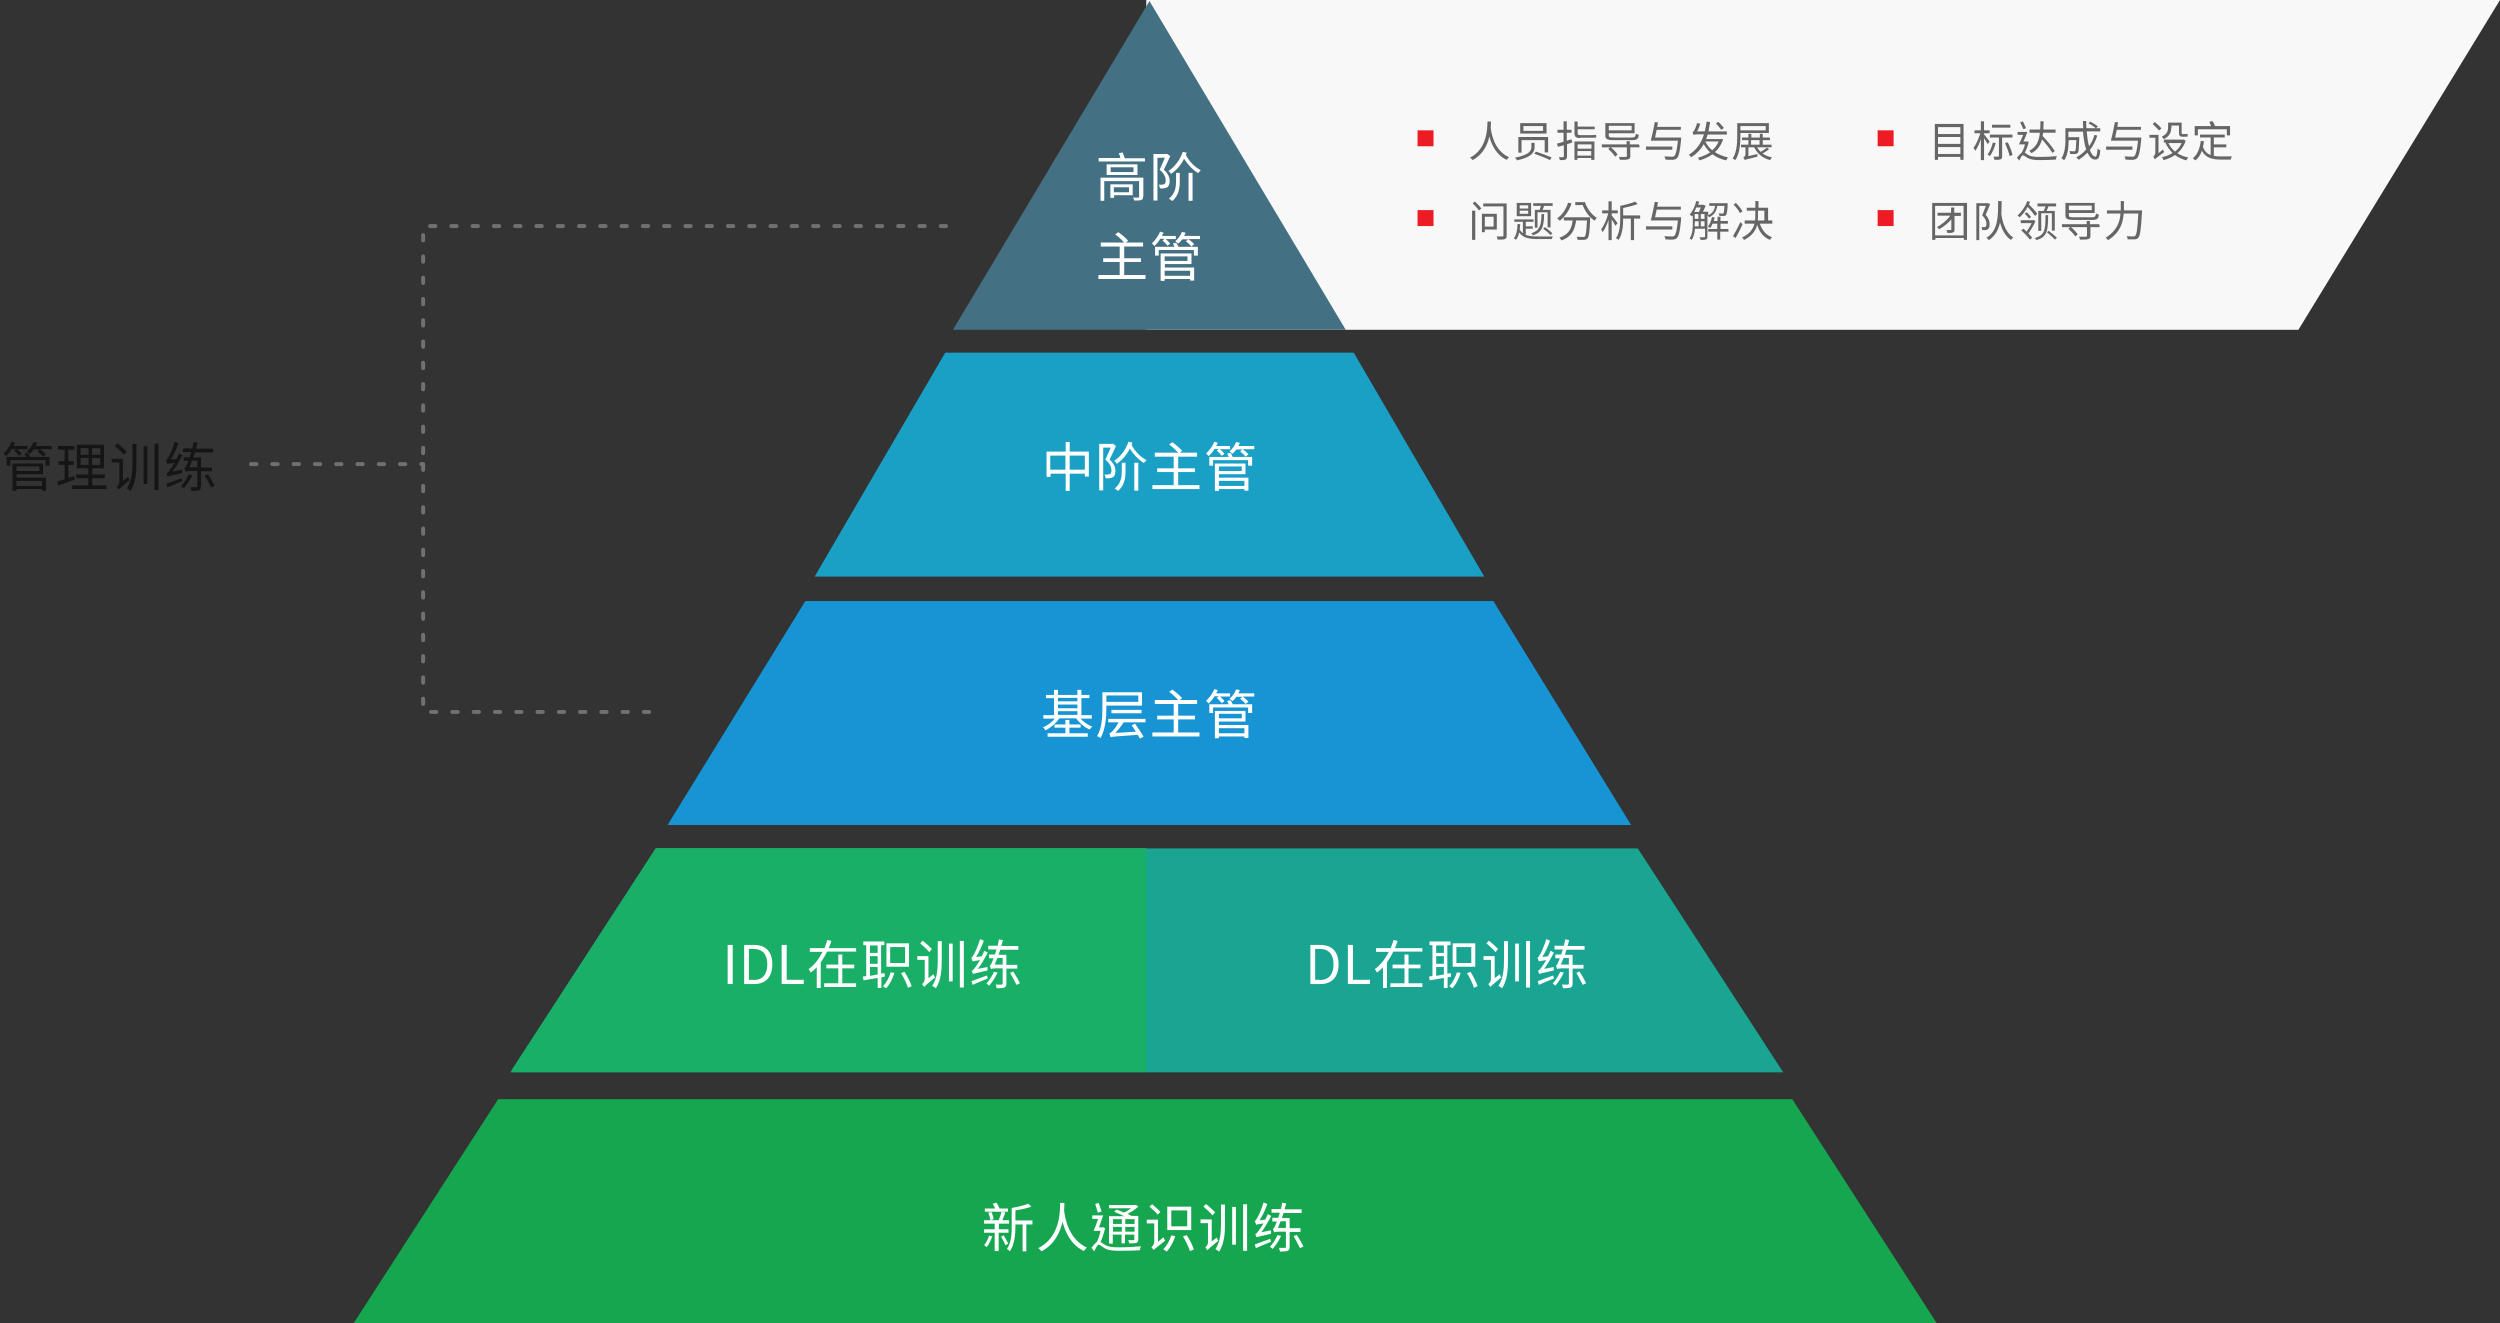 <?xml version="1.0" encoding="utf-8"?>
<!-- Generator: Adobe Illustrator 25.0.0, SVG Export Plug-In . SVG Version: 6.00 Build 0)  -->
<svg version="1.1" id="圖層_1" xmlns="http://www.w3.org/2000/svg" xmlns:xlink="http://www.w3.org/1999/xlink" x="0px" y="0px"
	 viewBox="0 0 940 497.5" style="enable-background:new 0 0 940 497.5;" xml:space="preserve">
<rect x="0" y="0" width="940" height="497.5" fill="#333333" stroke="none"/>
<style type="text/css">
	.st0{fill:#F8F8F8;}
	.st1{fill:#19A591;}
	.st2{fill:#17A650;}
	.st3{fill:#19AF66;}
	.st4{fill:#1794D3;}
	.st5{fill:#19A0C4;}
	.st6{fill:#437082;}
	.st7{enable-background:new    ;}
	.st8{fill:#FFFFFF;}
	.st9{fill:#666666;}
	.st10{fill:#ED1B23;}
	.st11{fill:#151515;}
	.st12{fill:none;stroke:#707070;stroke-width:1.5;stroke-linecap:round;stroke-dasharray:2,6;}
</style>
<g id="Group_27182" transform="translate(-330 -3287)">
	<g id="Group_27107" transform="translate(-139 -609)">
		<path id="Path_36955" class="st0" d="M900,3896h509l-75.8,124H900V3896z"/>
		<path id="Path_36954" class="st1" d="M715.6,4215l-54.7,84.2h478.6l-54.7-84.2H715.6z"/>
		<path id="Path_36949" class="st2" d="M602,4393.5h595.2l-54.3-84.2H656.3L602,4393.5z"/>
		<path id="Intersection_7" class="st3" d="M661.5,4299.2v-1l54.1-83.3H900v84.2H661.5z"/>
		<path id="Path_36951" class="st4" d="M720,4206.2h362.3l-51.8-84.2H771.8L720,4206.2z"/>
		<path id="Path_36952" class="st5" d="M824.4,4028.6l-49.1,84.2h251.8l-49.1-84.2L824.4,4028.6z"/>
		<path id="Path_36953" class="st6" d="M901.2,3896.4l-73.9,123.6H975L901.2,3896.4z"/>
		<g class="st7">
			<path class="st8" d="M842.1,4360.9c-0.5,1.4-1.3,3-2.1,4c-0.2-0.2-0.7-0.6-1-0.7c0.8-0.9,1.5-2.3,1.9-3.6L842.1,4360.9z
				 M844.5,4359.5v6.9h-1.5v-6.9h-4v-1.3h4v-2.1H839v-1.3h5.5c0.4-0.9,0.8-2.2,1.1-3.2l1.4,0.3c-0.4,1-0.7,2-1.1,2.9h2.5v1.3h-3.8
				v2.1h3.6v1.3H844.5z M848.1,4351.6h-8.8v-1.2h3.9c-0.3-0.6-0.6-1.3-0.9-1.8l1.4-0.4c0.4,0.7,0.9,1.5,1.1,2.2h3.2V4351.6z
				 M841.4,4354.8c-0.1-0.7-0.4-1.9-0.8-2.8l1.2-0.3c0.4,0.9,0.7,2,0.8,2.7L841.4,4354.8z M846.4,4360.5c0.6,1,1.3,2.3,1.7,3.1
				l-1.1,0.6c-0.3-0.9-1-2.2-1.6-3.2L846.4,4360.5z M857.1,4356.4h-2.2v10.1h-1.4v-10.1h-2.7v0.7c0,2.9-0.3,6.8-2.1,9.4
				c-0.2-0.3-0.8-0.7-1.1-0.9c1.7-2.4,1.8-5.8,1.8-8.5v-6.9c2.2-0.4,4.8-1,6.2-1.6l1.2,1.1c-1.6,0.6-3.9,1.1-6,1.4v3.8h6.4V4356.4z"
				/>
			<path class="st8" d="M869.2,4348.3c0,0.7,0,1.7-0.1,2.9c0.3,2.4,1.5,10.7,8.6,13.9c-0.4,0.3-0.9,0.8-1.1,1.3
				c-5-2.3-7.1-7.3-8.1-11c-0.9,4-3,8.5-7.9,11.1c-0.3-0.4-0.7-0.8-1.2-1.2c8.3-4.2,8.2-13.9,8.2-17H869.2z"/>
			<path class="st8" d="M884.5,4357.8c-0.4,1.8-1,3.7-1.7,5.2c0.4,0.2,0.9,0.6,1.6,1c1.4,0.9,3.2,1,5.6,1c2.6,0,5.8-0.2,8-0.4
				c-0.2,0.4-0.4,1.1-0.4,1.5c-1.5,0.1-5.3,0.2-7.7,0.2c-2.6,0-4.4-0.2-5.8-1.1c-0.8-0.5-1.6-1.2-2-1.2c-0.5,0-1.1,1.3-1.7,2.5
				l-1-1.3c0.7-1,1.4-1.8,2-2.2c0.6-1.1,1.1-2.7,1.4-4.2h-2.6c0.5-1.2,1.2-2.9,1.7-4.5h-2.2v-1.3h4.1c-0.5,1.4-1.1,3.1-1.6,4.5h1.4
				l0.2-0.1L884.5,4357.8z M881.8,4352c-0.2-0.9-0.7-2.2-1-3.3l1.3-0.4c0.4,1,0.8,2.4,1.1,3.2L881.8,4352z M887.5,4363.6H886v-10.3
				h5.7c-1.2-0.6-2.6-1.2-3.8-1.7l0.9-0.8c0.9,0.3,1.8,0.7,2.8,1.1c1-0.4,1.9-1,2.7-1.6h-8.3v-1.2h9.8l0.3-0.1l0.9,0.7
				c-1.1,1-2.6,2-4,2.7c0.6,0.3,1.1,0.6,1.5,0.8h2.5v8.8c0,0.7-0.2,1.1-0.7,1.3c-0.5,0.2-1.4,0.2-2.7,0.2c-0.1-0.4-0.2-0.9-0.4-1.2
				c0.9,0,1.8,0,2,0c0.3,0,0.3-0.1,0.3-0.3v-1.8h-3.5v3.3h-1.3v-3.3h-3.3V4363.6z M887.5,4354.4v1.8h3.3v-1.8H887.5z M890.8,4359.1
				v-1.8h-3.3v1.8H890.8z M895.6,4354.4h-3.5v1.8h3.5V4354.4z M895.6,4359.1v-1.8h-3.5v1.8H895.6z"/>
			<path class="st8" d="M906.5,4361.2c0.1,0.4,0.4,1,0.6,1.3c-3.4,2.7-4,3.1-4.3,3.5c-0.2-0.3-0.7-0.8-0.9-1
				c0.4-0.3,1.1-1.1,1.1-2.1v-6.9h-2.8v-1.4h4.2v8.3L906.5,4361.2z M904.3,4352.7c-0.6-0.8-2-2.1-3.1-3l1-0.9
				c1.1,0.9,2.5,2.1,3.1,2.9L904.3,4352.7z M910.9,4360.8c-0.7,2.2-1.9,4.4-3.2,5.8c-0.3-0.2-0.9-0.7-1.3-0.9c1.3-1.3,2.4-3.2,3-5.2
				L910.9,4360.8z M916.9,4358.5h-9v-8.8h9V4358.5z M915.4,4351.1h-6v6h6V4351.1z M915.2,4360.4c1.1,1.7,2.3,4,2.7,5.4l-1.5,0.6
				c-0.4-1.4-1.5-3.7-2.6-5.5L915.2,4360.4z"/>
			<path class="st8" d="M926.5,4361.3c0.1,0.4,0.4,1,0.6,1.2c-3.3,2.7-3.8,3.2-4.1,3.6c-0.2-0.3-0.6-0.8-0.8-1.1
				c0.4-0.3,1-0.9,1-1.9v-7.2h-2.8v-1.4h4.2v8.3L926.5,4361.3z M924.9,4353c-0.7-0.9-2.2-2.3-3.4-3.3l0.9-1c1.2,0.9,2.7,2.3,3.5,3.1
				L924.9,4353z M928.1,4348.9h1.5v6.9c0,3.8-0.2,7.6-2.2,10.8c-0.3-0.3-1-0.7-1.4-0.9c1.9-2.9,2.1-6.4,2.1-9.9V4348.9z
				 M932.3,4349.8h1.4v14.2h-1.4V4349.8z M937.9,4348.8v17.5h-1.5v-17.5H937.9z"/>
			<path class="st8" d="M941.4,4361.2c-0.1-0.3-0.3-0.9-0.4-1.2c0.4-0.1,0.8-0.6,1.3-1.3c0.3-0.4,1-1.4,1.8-2.7
				c-2.1,0.3-2.5,0.4-2.8,0.5c-0.1-0.3-0.3-1-0.5-1.4c0.3-0.1,0.6-0.6,1-1.3c0.4-0.6,1.6-3.3,2.3-5.7l1.4,0.6
				c-0.7,2.1-1.8,4.4-2.9,6.1l2.1-0.2c0.4-0.7,0.7-1.4,1-2.1l1.3,0.7c-1.1,2.1-2.4,4.3-3.7,6.1l3.6-0.7c0,0.4,0,1,0,1.3
				C942.4,4360.9,941.8,4361.1,941.4,4361.2L941.4,4361.2z M946.9,4362.9c-2,0.8-4.1,1.7-5.7,2.4l-0.4-1.4c1.4-0.5,3.6-1.3,5.8-2.1
				L946.9,4362.9z M950.7,4360.7c-0.8,1.7-2,3.6-3.2,4.9c-0.3-0.3-0.7-0.6-1-0.8c1.1-1.2,2.3-3,2.8-4.4L950.7,4360.7z M953.9,4359.1
				v5.7c0,0.8-0.2,1.2-0.7,1.5c-0.6,0.2-1.5,0.3-2.9,0.3c-0.1-0.4-0.3-1-0.4-1.4c1,0,2,0,2.2,0c0.3,0,0.4-0.1,0.4-0.4v-5.7h-2.6
				c-0.9,0-1.6,0.1-1.8,0.3c-0.1-0.3-0.3-1-0.5-1.3c0.4-0.1,0.7-0.8,1.1-1.8c0.1-0.2,0.2-0.5,0.4-1h-1.7v-1.4h2.2
				c0.2-0.6,0.4-1.2,0.6-1.9h-3.1v-1.4h3.5c0.2-0.8,0.4-1.6,0.5-2.4l1.5,0.3c-0.2,0.7-0.4,1.4-0.6,2.2h6.4v1.4h-6.8
				c-0.2,0.6-0.4,1.3-0.6,1.9h2.9v3.8h4.1v1.4H953.9z M952.5,4357.7v-2.5h-2c-0.3,0.9-0.7,1.7-1,2.5H952.5z M956.6,4360.3
				c0.9,1.4,2,3.3,2.5,4.4l-1.3,0.6c-0.5-1.1-1.6-3.1-2.4-4.5L956.6,4360.3z"/>
		</g>
		<g class="st7">
			<path class="st8" d="M742.6,4251.3h1.9v14.7h-1.9V4251.3z"/>
			<path class="st8" d="M748.8,4251.3h3.7c4.5,0,6.9,2.6,6.9,7.3c0,4.6-2.4,7.4-6.8,7.4h-3.8V4251.3z M752.3,4264.5
				c3.5,0,5.2-2.2,5.2-5.9c0-3.7-1.7-5.8-5.2-5.8h-1.7v11.6H752.3z"/>
			<path class="st8" d="M762.9,4251.3h1.9v13.1h6.4v1.6h-8.3V4251.3z"/>
		</g>
		<g class="st7">
			<path class="st8" d="M790.9,4252.4v1.4H780c-0.7,1.4-1.5,2.8-2.4,4.1v9.6h-1.5v-7.8c-0.7,0.8-1.5,1.4-2.3,2
				c-0.1-0.4-0.5-1-0.8-1.3c2.3-1.6,4-4,5.3-6.5h-4.8v-1.4h5.5c0.4-1,0.8-2.1,1.1-3.1l1.5,0.4c-0.3,0.9-0.6,1.8-1,2.7H790.9z
				 M785.6,4265.7h5.3v1.4h-12v-1.4h5.3v-5.6h-4.5v-1.4h4.5v-3.8h1.5v3.8h4.5v1.4h-4.5V4265.7z"/>
			<path class="st8" d="M800.4,4263.5v4H799v-3.8l-5.3,0.9l-0.3-1.4l1.3-0.2v-11.6h-1.1v-1.4h7.9v1.4h-1.2v10.7l1.3-0.2l0.1,1.3
				L800.4,4263.5z M796.1,4251.5v2.8h2.9v-2.8H796.1z M796.1,4258.4h2.9v-2.9h-2.9V4258.4z M796.1,4262.9c0.9-0.1,1.9-0.3,2.9-0.5
				v-2.8h-2.9V4262.9z M805.3,4261.8c-0.7,2.3-1.8,4.4-3.1,5.8c-0.3-0.2-0.9-0.6-1.2-0.8c1.3-1.3,2.3-3.2,2.9-5.2L805.3,4261.8z
				 M810.8,4259.5h-8.5v-8.8h8.5V4259.5z M809.3,4252.1h-5.6v6h5.6V4252.1z M809.1,4261.4c1.1,1.7,2.2,4,2.7,5.4l-1.4,0.6
				c-0.4-1.4-1.5-3.7-2.6-5.5L809.1,4261.4z"/>
			<path class="st8" d="M820,4262.3c0.1,0.4,0.4,1,0.6,1.2c-3.3,2.7-3.8,3.2-4.1,3.6c-0.2-0.3-0.6-0.8-0.8-1.1c0.4-0.3,1-0.9,1-1.9
				v-7.2h-2.8v-1.4h4.2v8.3L820,4262.3z M818.4,4254c-0.7-0.9-2.2-2.3-3.4-3.3l0.9-1c1.2,0.9,2.7,2.3,3.5,3.1L818.4,4254z
				 M821.6,4249.9h1.5v6.9c0,3.8-0.2,7.6-2.2,10.8c-0.3-0.3-1-0.7-1.4-0.9c1.9-2.9,2.1-6.4,2.1-9.9V4249.9z M825.8,4250.8h1.4v14.2
				h-1.4V4250.8z M831.4,4249.8v17.5h-1.5v-17.5H831.4z"/>
			<path class="st8" d="M834.8,4262.2c-0.1-0.3-0.3-0.9-0.4-1.2c0.4-0.1,0.8-0.6,1.3-1.3c0.3-0.4,1-1.4,1.8-2.7
				c-2.1,0.3-2.5,0.4-2.8,0.5c-0.1-0.3-0.3-1-0.5-1.4c0.3-0.1,0.6-0.6,1-1.3c0.4-0.6,1.6-3.3,2.3-5.7l1.4,0.6
				c-0.7,2.1-1.8,4.4-2.9,6.1l2.1-0.2c0.4-0.7,0.7-1.4,1-2.1l1.3,0.7c-1.1,2.1-2.4,4.3-3.7,6.1l3.6-0.7c0,0.4,0,1,0,1.3
				C835.8,4261.9,835.2,4262.1,834.8,4262.2L834.8,4262.2z M840.4,4263.9c-2,0.8-4.1,1.7-5.7,2.4l-0.4-1.4c1.4-0.5,3.6-1.3,5.8-2.1
				L840.4,4263.9z M844.1,4261.7c-0.8,1.7-2,3.6-3.2,4.9c-0.3-0.3-0.7-0.6-1-0.8c1.1-1.2,2.3-3,2.8-4.4L844.1,4261.7z M847.4,4260.1
				v5.7c0,0.8-0.2,1.2-0.7,1.5c-0.6,0.2-1.5,0.3-2.9,0.3c-0.1-0.4-0.3-1-0.4-1.4c1,0,2,0,2.2,0c0.3,0,0.4-0.1,0.4-0.4v-5.7h-2.6
				c-0.9,0-1.6,0.1-1.8,0.3c-0.1-0.3-0.3-1-0.5-1.3c0.4-0.1,0.7-0.8,1.1-1.8c0.1-0.2,0.2-0.5,0.4-1h-1.7v-1.4h2.2
				c0.2-0.6,0.4-1.2,0.6-1.9h-3.1v-1.4h3.5c0.2-0.8,0.4-1.6,0.5-2.4l1.5,0.3c-0.2,0.7-0.4,1.4-0.6,2.2h6.4v1.4h-6.8
				c-0.2,0.6-0.4,1.3-0.6,1.9h2.9v3.8h4.1v1.4H847.4z M846,4258.7v-2.5h-2c-0.3,0.9-0.7,1.7-1,2.5H846z M850,4261.3
				c0.9,1.4,2,3.3,2.5,4.4l-1.3,0.6c-0.5-1.1-1.6-3.1-2.4-4.5L850,4261.3z"/>
		</g>
		<g class="st7">
			<path class="st8" d="M961.7,4251.3h3.7c4.5,0,6.9,2.6,6.9,7.3c0,4.6-2.4,7.4-6.8,7.4h-3.8V4251.3z M965.2,4264.5
				c3.5,0,5.2-2.2,5.2-5.9c0-3.7-1.7-5.8-5.2-5.8h-1.7v11.6H965.2z"/>
			<path class="st8" d="M975.8,4251.3h1.9v13.1h6.4v1.6h-8.3V4251.3z"/>
		</g>
		<g class="st7">
			<path class="st8" d="M1003.8,4252.4v1.4h-10.9c-0.7,1.4-1.5,2.8-2.4,4.1v9.6H989v-7.8c-0.7,0.8-1.5,1.4-2.3,2
				c-0.1-0.4-0.5-1-0.8-1.3c2.3-1.6,4-4,5.3-6.5h-4.8v-1.4h5.5c0.4-1,0.8-2.1,1.1-3.1l1.5,0.4c-0.3,0.9-0.6,1.8-1,2.7H1003.8z
				 M998.5,4265.7h5.3v1.4h-12v-1.4h5.3v-5.6h-4.5v-1.4h4.5v-3.8h1.5v3.8h4.5v1.4h-4.5V4265.7z"/>
			<path class="st8" d="M1013.3,4263.5v4h-1.4v-3.8l-5.3,0.9l-0.3-1.4l1.3-0.2v-11.6h-1.1v-1.4h7.9v1.4h-1.2v10.7l1.3-0.2l0.1,1.3
				L1013.3,4263.5z M1009,4251.5v2.8h2.9v-2.8H1009z M1009,4258.4h2.9v-2.9h-2.9V4258.4z M1009,4262.9c0.9-0.1,1.9-0.3,2.9-0.5v-2.8
				h-2.9V4262.9z M1018.2,4261.8c-0.7,2.3-1.8,4.4-3.1,5.8c-0.3-0.2-0.9-0.6-1.2-0.8c1.3-1.3,2.3-3.2,2.9-5.2L1018.2,4261.8z
				 M1023.7,4259.5h-8.5v-8.8h8.5V4259.5z M1022.2,4252.1h-5.6v6h5.6V4252.1z M1021.9,4261.4c1.1,1.7,2.2,4,2.7,5.4l-1.4,0.6
				c-0.4-1.4-1.5-3.7-2.6-5.5L1021.9,4261.4z"/>
			<path class="st8" d="M1032.9,4262.3c0.1,0.4,0.4,1,0.6,1.2c-3.3,2.7-3.8,3.2-4.1,3.6c-0.2-0.3-0.6-0.8-0.8-1.1
				c0.4-0.3,1-0.9,1-1.9v-7.2h-2.8v-1.4h4.2v8.3L1032.9,4262.3z M1031.3,4254c-0.7-0.9-2.2-2.3-3.4-3.3l0.9-1
				c1.2,0.9,2.7,2.3,3.5,3.1L1031.3,4254z M1034.5,4249.9h1.5v6.9c0,3.8-0.2,7.6-2.2,10.8c-0.3-0.3-1-0.7-1.4-0.9
				c1.9-2.9,2.1-6.4,2.1-9.9V4249.9z M1038.7,4250.8h1.4v14.2h-1.4V4250.8z M1044.3,4249.8v17.5h-1.5v-17.5H1044.3z"/>
			<path class="st8" d="M1047.7,4262.2c-0.1-0.3-0.3-0.9-0.4-1.2c0.4-0.1,0.8-0.6,1.3-1.3c0.3-0.4,1-1.4,1.8-2.7
				c-2.1,0.3-2.5,0.4-2.8,0.5c-0.1-0.3-0.3-1-0.5-1.4c0.3-0.1,0.6-0.6,1-1.3c0.4-0.6,1.6-3.3,2.3-5.7l1.4,0.6
				c-0.7,2.1-1.8,4.4-2.9,6.1l2.1-0.2c0.4-0.7,0.7-1.4,1-2.1l1.3,0.7c-1.1,2.1-2.4,4.3-3.7,6.1l3.6-0.7c0,0.4,0,1,0,1.3
				C1048.7,4261.9,1048.1,4262.1,1047.7,4262.2L1047.7,4262.2z M1053.3,4263.9c-2,0.8-4.1,1.7-5.7,2.4l-0.4-1.4
				c1.4-0.5,3.6-1.3,5.8-2.1L1053.3,4263.9z M1057,4261.7c-0.8,1.7-2,3.6-3.2,4.9c-0.3-0.3-0.7-0.6-1-0.8c1.1-1.2,2.3-3,2.8-4.4
				L1057,4261.7z M1060.3,4260.1v5.7c0,0.8-0.2,1.2-0.7,1.5c-0.6,0.2-1.5,0.3-2.9,0.3c-0.1-0.4-0.3-1-0.4-1.4c1,0,2,0,2.2,0
				c0.3,0,0.4-0.1,0.4-0.4v-5.7h-2.6c-0.9,0-1.6,0.1-1.8,0.3c-0.1-0.3-0.3-1-0.5-1.3c0.4-0.1,0.7-0.8,1.1-1.8c0.1-0.2,0.2-0.5,0.4-1
				h-1.7v-1.4h2.2c0.2-0.6,0.4-1.2,0.6-1.9h-3.1v-1.4h3.5c0.2-0.8,0.4-1.6,0.5-2.4l1.5,0.3c-0.2,0.7-0.4,1.4-0.6,2.2h6.4v1.4h-6.8
				c-0.2,0.6-0.4,1.3-0.6,1.9h2.9v3.8h4.1v1.4H1060.3z M1058.9,4258.7v-2.5h-2c-0.3,0.9-0.7,1.7-1,2.5H1058.9z M1062.9,4261.3
				c0.9,1.4,2,3.3,2.5,4.4l-1.3,0.6c-0.5-1.1-1.6-3.1-2.4-4.5L1062.9,4261.3z"/>
		</g>
		<g class="st7">
			<path class="st8" d="M875.2,4166.1c1.1,1.3,2.8,2.5,4.5,3.1c-0.3,0.3-0.8,0.8-1,1.1c-1.9-0.8-3.9-2.5-5.1-4.2h-6.3
				c-1.3,1.9-3.3,3.6-5.2,4.5c-0.2-0.4-0.6-0.9-1-1.1c1.7-0.7,3.4-1.9,4.5-3.3h-4.3v-1.3h4v-6.4h-3v-1.2h3v-1.9h1.5v1.9h7.3v-1.9
				h1.5v1.9h3v1.2h-3v6.4h3.9v1.3H875.2z M871.1,4171.7h6.9v1.3h-15.1v-1.3h6.7v-2.1h-4.1v-1.2h4.1v-1.7h1.5v1.7h4.2v1.2h-4.2
				V4171.7z M866.8,4158.4v1.3h7.3v-1.3H866.8z M866.8,4162.3h7.3v-1.4h-7.3V4162.3z M866.8,4164.8h7.3v-1.4h-7.3V4164.8z"/>
			<path class="st8" d="M885,4161.2v0.8c0,3.4-0.3,8.2-2.2,11.5c-0.3-0.2-0.9-0.6-1.3-0.7c1.9-3.1,2-7.6,2-10.7v-5.8h14.9v5H885z
				 M885,4157.5v2.4h12v-2.4H885z M891.5,4167.6c-0.9,1.4-2,2.8-3.1,4l7.7-0.5c-0.5-0.8-1.1-1.7-1.6-2.4l1.3-0.6
				c1.1,1.6,2.5,3.7,3.2,4.9l-1.4,0.7c-0.2-0.4-0.5-0.9-0.8-1.4c-8.7,0.6-9.6,0.7-10.2,0.9c-0.1-0.3-0.3-1-0.5-1.4
				c0.3-0.1,0.7-0.4,1.2-0.9c0.4-0.4,1.5-1.8,2.3-3.3h-3.9v-1.3h14v1.3H891.5z M886.9,4164.2v-1.3h11.3v1.3H886.9z"/>
			<path class="st8" d="M920,4171.4v1.5h-17.7v-1.5h8v-4.9h-6.2v-1.4h6.2v-4.4h-7.1v-1.5h8.8c-0.8-0.9-2.2-2.2-3.4-3.1l1.2-0.8
				c1.3,0.9,2.9,2.3,3.7,3.2l-0.9,0.7h6.5v1.5h-7.1v4.4h6.3v1.4h-6.3v4.9H920z"/>
			<path class="st8" d="M925.6,4157.9c-0.6,1-1.4,1.9-2.1,2.6c-0.2-0.2-0.7-0.7-1-1c1.2-1.1,2.4-2.7,3.1-4.4l1.3,0.4
				c-0.2,0.4-0.4,0.8-0.6,1.2h5.2v1.2h-3.8c0.6,0.5,1.4,1.3,1.7,1.7l-1,0.8c-0.4-0.5-1.2-1.4-1.9-2l0.8-0.6H925.6z M931.7,4159.3
				c0.3,0.5,0.6,1,0.8,1.5h7.3v3.3h-1.5v-2.1h-13.2v2.1h-1.4v-3.3h7.3c-0.2-0.4-0.4-0.9-0.6-1.3L931.7,4159.3z M927.3,4168.6h11.1
				v4.9h-1.5v-0.6h-9.6v0.7h-1.5v-10.3h11.5v4h-10V4168.6z M927.3,4164.4v1.7h8.6v-1.7H927.3z M927.3,4169.8v1.9h9.6v-1.9H927.3z
				 M940.6,4156.7v1.2h-4.3c0.7,0.6,1.6,1.3,2.1,1.9l-1,0.9c-0.5-0.6-1.4-1.4-2.1-2l0.9-0.7h-2.3c-0.5,0.6-0.9,1.2-1.5,1.6
				c-0.2-0.2-0.8-0.7-1.1-0.9c1.1-0.9,2-2.2,2.5-3.5l1.4,0.3c-0.2,0.4-0.3,0.8-0.6,1.2H940.6z"/>
		</g>
		<g class="st7">
			<path class="st8" d="M878.4,4065.8v9.4h-1.5v-1.1h-5.7v6.5h-1.5v-6.5h-5.7v1.2h-1.5v-9.5h7.2v-3.6h1.5v3.6H878.4z M869.6,4072.6
				v-5.3h-5.7v5.3H869.6z M876.9,4072.6v-5.3h-5.7v5.3H876.9z"/>
			<path class="st8" d="M888.6,4063.7c-0.7,1.6-1.6,3.5-2.4,5.1c1.8,1.6,2.2,3.1,2.2,4.3c0,1.1-0.3,1.9-0.9,2.3
				c-0.3,0.2-0.7,0.3-1.2,0.4c-0.5,0.1-1.1,0.1-1.6,0c0-0.4-0.2-1-0.4-1.4c0.5,0.1,1,0.1,1.4,0c0.3,0,0.6-0.1,0.7-0.2
				c0.4-0.2,0.5-0.7,0.5-1.4c0-1.1-0.5-2.5-2.3-4c0.7-1.4,1.4-3.1,2-4.5h-2.8v16.1h-1.5v-17.5h4.9l0.2-0.1L888.6,4063.7z
				 M894.8,4062.4c-0.1,0.3-0.2,0.6-0.3,0.9c1.2,2.4,3.4,4.6,5.6,5.7c-0.3,0.3-0.8,0.8-1,1.1c-1.9-1.1-3.9-3.2-5.3-5.4
				c-1,2.1-2.6,4.1-4.9,5.7c-0.2-0.4-0.6-0.9-1-1.1c2.9-1.9,4.6-4.8,5.4-7.2L894.8,4062.4z M890.8,4070h1.4v3c0,2.6-0.3,5.4-2.8,7.6
				c-0.3-0.3-0.9-0.7-1.3-0.9c2.5-2,2.7-4.5,2.7-6.8V4070z M895.5,4070h1.5v10.5h-1.5V4070z"/>
			<path class="st8" d="M920,4078.4v1.5h-17.7v-1.5h8v-4.9h-6.2v-1.4h6.2v-4.4h-7.1v-1.5h8.8c-0.8-0.9-2.2-2.2-3.4-3.1l1.2-0.8
				c1.3,0.9,2.9,2.3,3.7,3.2l-0.9,0.7h6.5v1.5h-7.1v4.4h6.3v1.4h-6.3v4.9H920z"/>
			<path class="st8" d="M925.6,4064.9c-0.6,1-1.4,1.9-2.1,2.6c-0.2-0.2-0.7-0.7-1-1c1.2-1.1,2.4-2.7,3.1-4.4l1.3,0.4
				c-0.2,0.4-0.4,0.8-0.6,1.2h5.2v1.2h-3.8c0.6,0.5,1.4,1.3,1.7,1.7l-1,0.8c-0.4-0.5-1.2-1.4-1.9-2l0.8-0.6H925.6z M931.7,4066.3
				c0.3,0.5,0.6,1,0.8,1.5h7.3v3.3h-1.5v-2.1h-13.2v2.1h-1.4v-3.3h7.3c-0.2-0.4-0.4-0.9-0.6-1.3L931.7,4066.3z M927.3,4075.6h11.1
				v4.9h-1.5v-0.6h-9.6v0.7h-1.5v-10.3h11.5v4h-10V4075.6z M927.3,4071.4v1.7h8.6v-1.7H927.3z M927.3,4076.8v1.9h9.6v-1.9H927.3z
				 M940.6,4063.7v1.2h-4.3c0.7,0.6,1.6,1.3,2.1,1.9l-1,0.9c-0.5-0.6-1.4-1.4-2.1-2l0.9-0.7h-2.3c-0.5,0.6-0.9,1.2-1.5,1.6
				c-0.2-0.2-0.8-0.7-1.1-0.9c1.1-0.9,2-2.2,2.5-3.5l1.4,0.3c-0.2,0.4-0.3,0.8-0.6,1.2H940.6z"/>
		</g>
		<g class="st7">
			<path class="st8" d="M899.5,3955.4v1.3h-17.4v-1.3h8.2c-0.2-0.6-0.4-1.3-0.6-1.8l1.4-0.3c0.3,0.7,0.6,1.5,0.8,2.2H899.5z
				 M898.8,3970c0,0.7-0.2,1-0.7,1.2c-0.5,0.2-1.4,0.2-2.6,0.2c-0.1-0.3-0.3-0.8-0.5-1.1c0.9,0,1.8,0,2,0c0.3,0,0.3-0.1,0.3-0.3
				v-5.9h-13.1v7.4h-1.4v-8.7h16.1V3970z M896.7,3957.8v4h-11.6v-4H896.7z M894.9,3969.4h-7v1h-1.4v-5.1h8.4V3969.4z M895.2,3958.9
				h-8.6v1.8h8.6V3958.9z M887.8,3966.4v1.9h5.7v-1.9H887.8z"/>
			<path class="st8" d="M909,3954.7c-0.7,1.6-1.6,3.5-2.4,5.1c1.8,1.6,2.2,3.1,2.2,4.3c0,1.1-0.3,1.9-0.9,2.3
				c-0.3,0.2-0.7,0.3-1.2,0.4c-0.5,0.1-1.1,0.1-1.6,0c0-0.4-0.2-1-0.4-1.4c0.5,0.1,1,0.1,1.4,0c0.3,0,0.6-0.1,0.7-0.2
				c0.4-0.2,0.5-0.7,0.5-1.4c0-1.1-0.5-2.5-2.3-4c0.7-1.4,1.4-3.1,2-4.5h-2.8v16.1h-1.5v-17.5h4.9l0.2-0.1L909,3954.7z
				 M915.2,3953.4c-0.1,0.3-0.2,0.6-0.3,0.9c1.2,2.4,3.4,4.6,5.6,5.7c-0.3,0.3-0.8,0.8-1,1.1c-1.9-1.1-3.9-3.2-5.3-5.4
				c-1,2.1-2.6,4.1-4.9,5.7c-0.2-0.4-0.6-0.9-1-1.1c2.9-1.9,4.6-4.8,5.4-7.2L915.2,3953.4z M911.2,3961h1.4v3c0,2.6-0.3,5.4-2.8,7.6
				c-0.3-0.3-0.9-0.7-1.3-0.9c2.5-2,2.7-4.5,2.7-6.8V3961z M915.9,3961h1.5v10.5h-1.5V3961z"/>
		</g>
		<g class="st7">
			<path class="st8" d="M899.7,3999.4v1.5H882v-1.5h8v-4.9h-6.2v-1.4h6.2v-4.4h-7.1v-1.5h8.8c-0.8-0.9-2.2-2.2-3.4-3.1l1.2-0.8
				c1.3,0.9,2.9,2.3,3.7,3.2l-0.9,0.7h6.5v1.5h-7.1v4.4h6.3v1.4h-6.3v4.9H899.7z"/>
			<path class="st8" d="M905.2,3985.9c-0.6,1-1.4,1.9-2.1,2.6c-0.2-0.2-0.7-0.7-1-1c1.2-1.1,2.4-2.7,3.1-4.4l1.3,0.4
				c-0.2,0.4-0.4,0.8-0.6,1.2h5.2v1.2h-3.8c0.6,0.5,1.4,1.3,1.7,1.7l-1,0.8c-0.4-0.5-1.2-1.4-1.9-2l0.8-0.6H905.2z M911.3,3987.3
				c0.3,0.5,0.6,1,0.8,1.5h7.3v3.3h-1.5v-2.1h-13.2v2.1h-1.4v-3.3h7.3c-0.2-0.4-0.4-0.9-0.6-1.3L911.3,3987.3z M906.9,3996.6H918
				v4.9h-1.5v-0.6h-9.6v0.7h-1.5v-10.3H917v4h-10V3996.6z M906.9,3992.4v1.7h8.6v-1.7H906.9z M906.9,3997.8v1.9h9.6v-1.9H906.9z
				 M920.2,3984.7v1.2h-4.3c0.7,0.6,1.6,1.3,2.1,1.9l-1,0.9c-0.5-0.6-1.4-1.4-2.1-2l0.9-0.7h-2.3c-0.5,0.6-0.9,1.2-1.5,1.6
				c-0.2-0.2-0.8-0.7-1.1-0.9c1.1-0.9,2-2.2,2.5-3.5l1.4,0.3c-0.2,0.4-0.3,0.8-0.6,1.2H920.2z"/>
		</g>
		<g class="st7">
			<path class="st9" d="M1029.6,3941.7c0,0.6,0,1.4-0.1,2.3c0.2,1.9,1.2,8.6,6.9,11.1c-0.3,0.3-0.7,0.7-0.9,1
				c-4-1.9-5.7-5.8-6.5-8.8c-0.7,3.2-2.4,6.8-6.3,8.9c-0.2-0.3-0.6-0.7-1-0.9c6.6-3.4,6.5-11.1,6.6-13.6H1029.6z"/>
			<path class="st9" d="M1046,3949.8v1.5c0,1.7-0.7,3.7-6.6,5c-0.1-0.3-0.5-0.7-0.8-1c5.7-1.1,6.2-2.8,6.2-4.1v-1.5H1046z
				 M1051.1,3947.6v5.7h-1.3v-4.6h-8.7v4.7h-1.2v-5.9H1051.1z M1050.5,3942.3v3.9h-9.9v-3.9H1050.5z M1041.8,3945.2h7.4v-1.8h-7.4
				V3945.2z M1046.5,3953c1.9,0.6,4.5,1.6,5.9,2.2l-0.6,1c-1.3-0.7-3.9-1.7-5.9-2.4L1046.5,3953z"/>
			<path class="st9" d="M1060.2,3949.6l-2,0.6v4.6c0,0.7-0.2,1-0.6,1.2c-0.4,0.2-1,0.2-2.1,0.2c0-0.3-0.2-0.8-0.4-1.1
				c0.7,0,1.4,0,1.6,0c0.2,0,0.3-0.1,0.3-0.3v-4.2c-0.8,0.2-1.5,0.4-2.2,0.6l-0.4-1.2c0.7-0.2,1.6-0.4,2.5-0.7v-3.4h-2.3v-1.1h2.3
				v-3.2h1.2v3.2h1.8v1.1h-1.8v3c0.6-0.2,1.2-0.4,1.8-0.5L1060.2,3949.6z M1063.1,3947.9c-1.6,0-2.1-0.5-2.1-1.9v-4.3h1.2v1.9h6.4v1
				h-6.4v1.4c0,0.6,0.2,0.8,0.9,0.8h4.2c0.5,0,1.4,0,1.8-0.1c0,0.3,0.1,0.8,0.1,1c-0.3,0.1-1.1,0.1-1.8,0.1H1063.1z M1061,3949.2
				h7.5v6.9h-1.2v-0.7h-5.2v0.7h-1.1V3949.2z M1062.2,3950.3v1.6h5.2v-1.6H1062.2z M1067.3,3954.5v-1.7h-5.2v1.7H1067.3z"/>
			<path class="st9" d="M1085.5,3951.4h-3.5v3.3c0,0.7-0.2,1-0.8,1.2c-0.6,0.2-1.5,0.2-3.1,0.2c-0.1-0.3-0.2-0.8-0.4-1.1
				c1.2,0,2.3,0,2.6,0c0.3,0,0.4-0.1,0.4-0.3v-3.3h-6c1,0.8,2,1.9,2.5,2.7l-0.9,0.8c-0.5-0.8-1.6-2-2.6-2.9l0.7-0.6h-3.1v-1.1h9.3
				v-1.2h1.2v1.2h3.5L1085.5,3951.4z M1076,3948.7c-2.6,0-3.4-0.3-3.4-1.8v-4.6h11v3.8h-9.7v0.8c0,0.7,0.3,0.8,2.1,0.8h6.4
				c1.3,0,1.5-0.2,1.7-1.4c0.3,0.2,0.8,0.3,1.1,0.4c-0.2,1.6-0.7,2-2.7,2H1076z M1073.9,3943.3v1.7h8.6v-1.7H1073.9z"/>
			<path class="st9" d="M1097.8,3952.3h-9.9v-1.2h9.9V3952.3z M1101.1,3947.8c0,0,0,0.4,0,0.6c-0.4,4.6-0.9,6.4-1.6,7.1
				c-0.4,0.4-0.8,0.5-1.5,0.6c-0.6,0-1.7,0-2.8-0.1c0-0.4-0.2-0.8-0.4-1.2c1.2,0.1,2.5,0.1,2.9,0.1c0.4,0,0.6,0,0.8-0.2
				c0.6-0.5,1-2.1,1.4-5.8h-9.2l-1,0c0.5-1.8,1.1-4.8,1.5-7l1.2,0.1c-0.1,0.5-0.2,1.1-0.3,1.7h8.9v1.1h-9.1c-0.2,1-0.4,2-0.6,2.9
				H1101.1z"/>
			<path class="st9" d="M1116.9,3948.4c-0.7,2-1.7,3.6-3.1,4.8c1.4,0.9,3.1,1.6,5,2c-0.3,0.2-0.6,0.7-0.7,1.1
				c-2-0.4-3.8-1.2-5.2-2.3c-1.5,1.1-3.2,1.8-4.9,2.3c-0.1-0.3-0.4-0.8-0.6-1c1.6-0.4,3.2-1.1,4.6-2c-0.9-0.9-1.7-1.9-2.4-3.1
				c-1.1,2-2.6,3.6-4.7,4.9c-0.2-0.3-0.6-0.7-0.9-0.9c2.9-1.8,4.7-4.4,5.7-7.7h-2.2c-1,0-1.6,0.1-1.7,0.3c-0.1-0.3-0.3-0.8-0.4-1.1
				c0.2-0.1,0.4-0.3,0.6-0.6c0.2-0.3,0.8-1.6,1.1-2.8l1.2,0.2c-0.3,1-0.7,2.1-1.2,2.9h2.9c0.3-1.2,0.5-2.4,0.7-3.7l1.3,0.2
				c-0.2,1.2-0.4,2.4-0.6,3.5h6.9l0,1.2h-7.2c-0.2,0.6-0.4,1.2-0.6,1.7h5.4l0.2-0.1L1116.9,3948.4z M1110.2,3949.2
				c0.6,1.3,1.5,2.4,2.6,3.3c1-0.9,1.9-2,2.4-3.3H1110.2z M1116.2,3944.8c-0.4-0.6-1.3-1.6-2-2.4l0.9-0.6c0.7,0.7,1.6,1.7,2.1,2.3
				L1116.2,3944.8z"/>
			<path class="st9" d="M1123.4,3946.1v0.9c0,2.7-0.2,6.6-1.9,9.2c-0.2-0.2-0.8-0.5-1-0.6c1.6-2.5,1.7-6.1,1.7-8.6v-4.7h11.9v3.7
				H1123.4z M1123.4,3943.4v1.6h9.5v-1.6H1123.4z M1134.2,3952.1c-0.8,0.6-1.7,1.2-2.5,1.6c1,0.7,2.2,1.2,3.6,1.5
				c-0.3,0.2-0.6,0.7-0.7,1c-2.8-0.7-4.9-2.4-6-4.8h-2.2v3.3l3.4-0.8c0,0.3-0.1,0.8,0,1c-4,1-4.5,1.1-4.8,1.3c0-0.3-0.3-0.8-0.5-1
				c0.3-0.2,0.8-0.5,0.8-1.2v-2.6h-1.7v-1h2.8v-1.7h-2.4v-1h2.4v-1.4h1.1v1.4h3.2v-1.4h1.1v1.4h2.7v1h-2.7v1.7h3.3v1h-5.4
				c0.3,0.6,0.8,1.2,1.3,1.7c0.8-0.5,1.8-1.1,2.4-1.6L1134.2,3952.1z M1127.4,3950.4h3.2v-1.7h-3.2V3950.4z"/>
		</g>
		<g class="st7">
			<path class="st9" d="M1022.5,3975.2h1.2v11h-1.2V3975.2z M1023.6,3971.8c0.8,0.8,1.9,1.9,2.4,2.6l-0.9,0.7
				c-0.5-0.7-1.6-1.8-2.4-2.7L1023.6,3971.8z M1027.3,3982.3v1h-1.1v-6.9h5.6v5.9H1027.3z M1035.5,3984.6c0,0.8-0.2,1.1-0.7,1.3
				c-0.5,0.2-1.4,0.2-2.7,0.2c0-0.3-0.2-0.9-0.4-1.2c1,0,1.9,0,2.2,0c0.3,0,0.4-0.1,0.4-0.4v-10.9h-7.6v-1.1h8.8V3984.6z
				 M1027.3,3977.5v3.7h3.3v-3.7H1027.3z"/>
			<path class="st9" d="M1042.6,3984.3c1.2,0.5,2.8,0.6,4.8,0.6c0.7,0,4.6,0,5.5,0c-0.2,0.3-0.4,0.7-0.4,1h-5.1
				c-3.4,0-5.7-0.4-7.2-2.5c-0.2,1.1-0.6,2-1.2,2.8c-0.2-0.2-0.6-0.5-0.8-0.6c1-1.2,1.3-3.1,1.4-5.4l1,0.1c0,0.7-0.1,1.3-0.2,1.9
				c0.3,0.7,0.7,1.1,1.2,1.5v-4.3h-3.2v-0.9h7.2v0.9h-2.9v1.7h2.6v0.9h-2.6V3984.3z M1044.7,3977.3h-5.4v-5h5.4V3977.3z
				 M1043.6,3973.2h-3.2v1.2h3.2V3973.2z M1043.6,3975.2h-3.2v1.2h3.2V3975.2z M1049.6,3976.5c-0.1,4.5-0.6,6.8-4.2,8
				c-0.1-0.2-0.4-0.6-0.6-0.8c3.3-1.1,3.7-3.1,3.8-7.2H1049.6z M1047.9,3974.9c0.2-0.4,0.3-1,0.5-1.5h-2.9v-1h7.3v1h-3.2
				c-0.2,0.5-0.4,1.1-0.6,1.5h3v6.6h-1.1v-5.7h-3.8v5.8h-1v-6.7H1047.9z M1052,3984.4c-0.6-0.7-1.8-1.7-2.8-2.4l0.7-0.6
				c1,0.7,2.2,1.7,2.8,2.3L1052,3984.4z"/>
			<path class="st9" d="M1059.9,3972.5c-0.9,2.7-2.5,5-4.4,6.5c-0.2-0.2-0.7-0.7-1-0.9c1.9-1.3,3.3-3.4,4.1-5.9L1059.9,3972.5z
				 M1066.9,3977.6c0,0,0,0.4,0,0.6c-0.2,4.9-0.4,6.8-1,7.4c-0.3,0.4-0.7,0.5-1.2,0.6c-0.5,0-1.5,0-2.5,0c0-0.4-0.2-0.8-0.4-1.2
				c1,0.1,2,0.1,2.4,0.1c0.3,0,0.5,0,0.7-0.2c0.4-0.4,0.6-2,0.8-6h-4.1c-0.4,3.2-1.5,6.1-5.5,7.5c-0.1-0.3-0.5-0.8-0.8-1
				c3.8-1.3,4.7-3.8,5-6.5h-3.3v-1.2H1066.9z M1064.9,3971.9c0.8,2.5,2.5,4.8,4.5,6c-0.3,0.3-0.6,0.7-0.8,1.1
				c-2-1.3-3.6-3.5-4.5-5.9h-2.8v-1.1H1064.9z"/>
			<path class="st9" d="M1076.4,3980.9c-0.3-0.6-0.9-1.6-1.4-2.4v7.8h-1.2v-7.6c-0.6,1.8-1.4,3.5-2.2,4.6c-0.1-0.3-0.4-0.8-0.6-1.1
				c1.1-1.3,2.2-3.8,2.7-6h-2.3v-1.1h2.4v-3.4h1.2v3.4h2.3v1.1h-2.3v0.8c0.6,0.7,1.9,2.5,2.2,2.9L1076.4,3980.9z M1085.7,3978.2
				h-2.3v8.1h-1.2v-8.1h-2.9v0.1c0,2.4-0.2,5.7-1.7,7.9c-0.2-0.2-0.7-0.5-1-0.6c1.4-2.1,1.6-5.1,1.6-7.3v-4.9c2-0.4,4.3-1,5.6-1.6
				l1,0.9c-1.5,0.6-3.6,1.1-5.5,1.5v2.8h6.4V3978.2z"/>
			<path class="st9" d="M1097.8,3982.3h-9.9v-1.2h9.9V3982.3z M1101.1,3977.8c0,0,0,0.4,0,0.6c-0.4,4.6-0.9,6.4-1.6,7.1
				c-0.4,0.4-0.8,0.5-1.5,0.6c-0.6,0-1.7,0-2.8-0.1c0-0.4-0.2-0.8-0.4-1.2c1.2,0.1,2.5,0.1,2.9,0.1c0.4,0,0.6,0,0.8-0.2
				c0.6-0.5,1-2.1,1.4-5.8h-9.2l-1,0c0.5-1.8,1.1-4.8,1.5-7l1.2,0.1c-0.1,0.5-0.2,1.1-0.3,1.7h8.9v1.1h-9.1c-0.2,1-0.4,2-0.6,2.9
				H1101.1z"/>
			<path class="st9" d="M1114.7,3973.4c-0.3,1.9-1.1,3.4-3.1,4.3c-0.1-0.3-0.4-0.6-0.6-0.8v8c0,0.6-0.1,0.9-0.5,1.1
				c-0.4,0.2-1,0.2-2.1,0.2c0-0.3-0.2-0.7-0.4-1c0.8,0,1.6,0,1.8,0c0.2,0,0.3-0.1,0.3-0.3v-2.9h-3.8c-0.1,1.5-0.5,3.1-1.2,4.2
				c-0.2-0.2-0.6-0.4-0.8-0.5c1.1-1.7,1.2-4,1.2-5.8v-2.9c-0.1,0.1-0.2,0.3-0.3,0.4c-0.2-0.2-0.6-0.6-0.9-0.7c1.1-1.2,2-3.1,2.5-5.1
				l1.1,0.2c-0.1,0.4-0.2,0.8-0.4,1.2h1.9l0.2,0l0.7,0.4c-0.3,0.7-0.6,1.5-1,2.2h2v1.3c1.7-0.7,2.3-2,2.6-3.5h-2.2v-1h6.9
				c0,0,0,0.3,0,0.4c-0.1,2.6-0.3,3.7-0.6,4c-0.2,0.3-0.4,0.4-0.9,0.4c-0.3,0-1,0-1.6,0c0-0.3-0.1-0.7-0.3-1
				c0.6,0.1,1.2,0.1,1.4,0.1c0.2,0,0.3,0,0.4-0.1c0.2-0.2,0.3-0.9,0.4-2.8H1114.7z M1106.8,3974c-0.2,0.6-0.5,1.2-0.8,1.7h1.8
				c0.2-0.5,0.5-1.1,0.7-1.7H1106.8z M1106.2,3979.9c0,0.4,0,0.8,0,1.2h1.5v-1.9h-1.4V3979.9z M1106.2,3978.3h1.4v-1.8h-1.4V3978.3z
				 M1108.5,3978.3h1.4v-1.8h-1.4V3978.3z M1109.9,3981.1v-1.9h-1.4v1.9H1109.9z M1118.8,3983.1h-3v3h-1.1v-3h-3.4v-1h3.4v-2h-1.8
				c-0.2,0.6-0.5,1.1-0.8,1.6c-0.2-0.1-0.7-0.4-0.9-0.5c0.7-0.9,1.2-2.2,1.5-3.6l1,0.2c-0.1,0.4-0.2,0.9-0.3,1.3h1.4v-1.6h1.1v1.6
				h2.8v1h-2.8v2h3V3983.1z"/>
			<path class="st9" d="M1124.2,3980.3c-0.7,1.7-1.8,3.7-2.6,5.2l-1-0.7c0.8-1.3,1.9-3.4,2.8-5.3L1124.2,3980.3z M1123.2,3976.1
				c-0.4-0.9-1.5-2.3-2.4-3.2l0.9-0.6c0.9,0.9,2,2.3,2.5,3.2L1123.2,3976.1z M1130.7,3980.1c0.8,2.4,2.3,4.3,4.6,5.1
				c-0.3,0.2-0.6,0.7-0.8,1c-2.4-1-4-2.9-4.8-5.7c-0.5,2.1-1.9,4.2-4.9,5.7c-0.2-0.3-0.6-0.7-0.8-0.9c3-1.4,4.2-3.3,4.7-5.2h-3.7
				v-1.2h3.9c0.1-0.7,0.1-1.4,0.1-2v-1.7h-3.2v-1.1h3.2v-2.5h1.2v2.5h3.6v4.8h1.6v1.2H1130.7z M1130,3976.9c0,0.6,0,1.3-0.1,2h2.5
				v-3.7h-2.4V3976.9z"/>
		</g>
		<g class="st7">
			<path class="st9" d="M1207.3,3942.6v13.5h-1.2v-1.1h-8.4v1.1h-1.2v-13.5H1207.3z M1197.7,3943.8v2.6h8.4v-2.6H1197.7z
				 M1197.7,3947.5v2.6h8.4v-2.6H1197.7z M1206.1,3953.9v-2.6h-8.4v2.6H1206.1z"/>
			<path class="st9" d="M1216.4,3950.2c-0.3-0.5-0.9-1.5-1.4-2.3v8.3h-1.2v-7.9c-0.6,1.7-1.3,3.4-2.1,4.4c-0.1-0.3-0.5-0.8-0.7-1.1
				c1-1.2,2-3.5,2.6-5.5h-2.2v-1.1h2.4v-3.4h1.2v3.4h2.1v1.1h-2.1v0.4c0.5,0.6,1.8,2.3,2.1,2.7L1216.4,3950.2z M1219.4,3949.8
				c-0.5,1.8-1.3,3.7-2.2,4.9c-0.2-0.2-0.7-0.5-0.9-0.6c0.9-1.1,1.6-2.8,2-4.5L1219.4,3949.8z M1221.8,3947.7v7c0,0.7-0.1,1-0.6,1.2
				c-0.4,0.2-1.2,0.2-2.3,0.2c0-0.4-0.2-0.9-0.4-1.2c0.8,0,1.6,0,1.8,0c0.2,0,0.3-0.1,0.3-0.3v-6.9h-3.4v-1.1h8.5v1.1H1221.8z
				 M1224.9,3944h-6.9v-1.1h6.9V3944z M1223.9,3949.5c0.8,1.5,1.6,3.6,1.8,4.8l-1.1,0.4c-0.2-1.2-1-3.3-1.7-4.9L1223.9,3949.5z"/>
			<path class="st9" d="M1231.8,3949.3c-0.3,1.4-0.8,2.9-1.5,4.1c0.3,0.2,0.7,0.4,1.2,0.8c1.1,0.7,2.6,0.8,4.5,0.8
				c2,0,4.6-0.1,6.4-0.3c-0.2,0.3-0.4,0.9-0.4,1.3c-1.2,0.1-4.2,0.2-6.1,0.2c-2.1,0-3.5-0.2-4.7-0.9c-0.6-0.4-1.2-0.9-1.6-0.9
				c-0.4,0-0.9,1-1.4,2l-0.8-1.1c0.5-0.7,1-1.3,1.5-1.6c0.7-0.9,1.2-2.2,1.5-3.4h-2.3c0.5-0.9,1.1-2.3,1.6-3.6h-2.1v-1.1h3.7
				c-0.4,1.2-1,2.5-1.5,3.6h1.1l0.2,0L1231.8,3949.3z M1229.8,3944.6c-0.3-0.7-0.8-1.8-1.2-2.6l1-0.4c0.4,0.8,0.9,1.9,1.2,2.6
				L1229.8,3944.6z M1240.7,3953.5c-0.8-1.4-2.4-3.4-3.9-5.1c-0.6,2.2-1.7,4-4,5.2c-0.2-0.3-0.5-0.7-0.8-0.9c2.8-1.4,3.7-3.9,4-6.8
				h-3.9v-1.2h4c0.1-1,0.1-2,0.1-3.1h1.2c0,1.1-0.1,2.1-0.1,3.1h4.6v1.2h-4.7c0,0.4-0.1,0.8-0.2,1.2c1.7,1.8,3.7,4.2,4.6,5.7
				L1240.7,3953.5z"/>
			<path class="st9" d="M1257.6,3947c-0.7,2.1-1.6,3.9-2.8,5.4c0.6,1.6,1.3,2.5,2.1,2.5c0.4,0,0.6-0.8,0.8-3c0.3,0.3,0.7,0.5,1,0.6
				c-0.2,2.7-0.7,3.5-1.9,3.5c-1.2,0-2.2-1-2.9-2.6c-1,1-2.1,1.9-3.3,2.7c-0.2-0.2-0.6-0.7-0.9-0.9c1.4-0.8,2.7-1.8,3.7-3
				c-0.6-1.8-1-4.2-1.2-6.7h-5.5v2.1h4.1v0.5c-0.1,3.6-0.2,4.9-0.5,5.3c-0.2,0.3-0.5,0.4-1,0.5c-0.4,0-1.1,0-1.9,0
				c0-0.4-0.1-0.8-0.3-1.1c0.7,0.1,1.4,0.1,1.7,0.1c0.2,0,0.4,0,0.5-0.2c0.2-0.2,0.3-1.2,0.4-4h-2.9v0.1c0,2.2-0.2,5.5-1.7,7.5
				c-0.2-0.2-0.7-0.7-1-0.8c1.3-2,1.5-4.7,1.5-6.8v-4.5h6.7c-0.1-0.9-0.1-1.8-0.1-2.7h1.2c0,0.9,0,1.8,0.1,2.7h5.2v1.2h-5.1
				c0.2,2.1,0.4,4,0.9,5.6c0.9-1.3,1.6-2.7,2-4.3L1257.6,3947z M1254.9,3941.7c1,0.5,2.2,1.3,2.9,1.8l-0.7,0.8
				c-0.6-0.6-1.8-1.4-2.8-1.9L1254.9,3941.7z"/>
			<path class="st9" d="M1270.8,3952.3h-9.9v-1.2h9.9V3952.3z M1274.1,3947.8c0,0,0,0.4,0,0.6c-0.4,4.6-0.9,6.4-1.6,7.1
				c-0.4,0.4-0.8,0.5-1.5,0.6c-0.6,0-1.7,0-2.8-0.1c0-0.4-0.2-0.8-0.4-1.2c1.2,0.1,2.5,0.1,2.9,0.1c0.4,0,0.6,0,0.8-0.2
				c0.6-0.5,1-2.1,1.4-5.8h-9.2l-1,0c0.5-1.8,1.1-4.8,1.5-7l1.2,0.1c-0.1,0.5-0.2,1.1-0.3,1.7h8.9v1.1h-9.1c-0.2,1-0.4,2-0.6,2.9
				H1274.1z"/>
			<path class="st9" d="M1282.3,3952.2c0.1,0.3,0.3,0.8,0.4,1c-2.8,2.1-3.2,2.4-3.5,2.7c-0.1-0.3-0.4-0.8-0.6-1
				c0.3-0.2,0.8-0.7,0.8-1.4v-5.7h-2.2v-1.1h3.4v6.9L1282.3,3952.2z M1280.8,3945.1c-0.5-0.7-1.6-1.7-2.4-2.5l0.8-0.7
				c0.9,0.7,2,1.7,2.5,2.4L1280.8,3945.1z M1285.4,3944c0,1.5-0.5,3.2-2.8,4.3c-0.1-0.2-0.5-0.7-0.8-0.9c2.1-1,2.4-2.3,2.4-3.5v-1.8
				h5.1v3.7c0,0.4,0,0.6,0.3,0.6h1.1c0.2,0,0.6,0,0.8-0.1c0,0.3,0.1,0.8,0.1,1c-0.2,0.1-0.5,0.1-0.8,0.1h-1.2
				c-1.1,0-1.3-0.5-1.3-1.6v-2.6h-2.8V3944z M1290.8,3948.9c-0.6,2-1.7,3.5-3.1,4.7c1.2,0.8,2.5,1.3,4.1,1.6
				c-0.3,0.3-0.6,0.7-0.7,1.1c-1.6-0.4-3.1-1.1-4.3-2c-1.3,0.9-2.8,1.5-4.3,1.9c-0.1-0.3-0.4-0.8-0.6-1.1c1.4-0.3,2.8-0.8,4-1.6
				c-1.1-1-2-2.3-2.7-3.8l0.2-0.1h-0.8v-1.1h7.3l0.2,0L1290.8,3948.9z M1284.3,3949.8c0.6,1.2,1.4,2.3,2.5,3.2
				c1.1-0.8,1.9-1.9,2.5-3.2H1284.3z"/>
			<path class="st9" d="M1301.5,3954.6c0.8,0.2,1.7,0.2,2.6,0.2c0.6,0,3.3,0,4.1,0c-0.2,0.3-0.4,0.8-0.4,1.2h-3.7
				c-3.3,0-5.7-0.6-7.2-3.3c-0.5,1.5-1.3,2.7-2.4,3.6c-0.2-0.2-0.7-0.6-1-0.8c1.8-1.4,2.6-3.6,3-6.5l1.2,0.1
				c-0.1,0.7-0.2,1.4-0.4,2.1c0.6,1.7,1.6,2.6,2.9,3.1v-6.6h-4v-1.1h9.3v1.1h-4.1v2.6h4.7v1.1h-4.7V3954.6z M1295.4,3946.9h-1.2
				v-3.5h6.2c-0.2-0.5-0.5-1.1-0.7-1.6l1.2-0.3c0.4,0.6,0.8,1.4,0.9,1.9h5.7v3.5h-1.2v-2.3h-10.9V3946.9z"/>
		</g>
		<g class="st7">
			<path class="st9" d="M1208.6,3972.3v13.9h-1.2v-0.7h-10.7v0.7h-1.2v-13.9H1208.6z M1207.3,3984.5v-11.1h-10.7v11.1H1207.3z
				 M1206.4,3977.2h-2.5v5.1c0,0.6-0.1,0.9-0.6,1.1c-0.4,0.2-1,0.2-2.1,0.2c0-0.3-0.2-0.8-0.4-1.1c0.7,0,1.4,0,1.6,0
				c0.2,0,0.3-0.1,0.3-0.3v-3.7c-1.3,1.5-3,2.8-4.6,3.7c-0.2-0.2-0.5-0.6-0.8-0.8c1.8-1,3.7-2.5,5-4.3h-4.8v-1.1h5.1v-2h1.2v2h2.5
				V3977.2z"/>
			<path class="st9" d="M1217.3,3972.7c-0.5,1.3-1.1,2.8-1.7,4.1c1.2,1.3,1.5,2.5,1.5,3.5c0,0.9-0.2,1.6-0.7,1.9
				c-0.2,0.2-0.5,0.3-0.9,0.3c-0.4,0-0.8,0-1.2,0c0-0.3-0.1-0.8-0.3-1.1c0.4,0,0.7,0,1,0c0.2,0,0.4,0,0.5-0.1
				c0.3-0.2,0.4-0.6,0.4-1.1c0-0.9-0.3-2-1.6-3.2c0.5-1.2,1-2.5,1.4-3.6h-2.5v12.9h-1.1v-13.9h4.2l0.2,0L1217.3,3972.7z
				 M1221.6,3971.6c0,1.6,0,3.3-0.1,4.9c0.2,1.5,1,6.6,4.5,8.8c-0.3,0.2-0.7,0.6-0.9,0.9c-2.3-1.5-3.5-4.3-4.1-6.5
				c-0.6,2.7-1.8,5-4.2,6.6c-0.2-0.3-0.6-0.7-0.9-0.9c4.5-2.7,4.4-8.3,4.4-13.8H1221.6z"/>
			<path class="st9" d="M1234.2,3977.2c-0.6-0.9-1.8-2.3-2.8-3.4c-0.8,1.5-1.8,2.8-3,3.9c-0.2-0.2-0.6-0.5-0.8-0.7
				c1.6-1.4,3-3.5,3.7-5.4l1,0.3c-0.1,0.3-0.3,0.6-0.4,1c1.1,1.1,2.5,2.5,3.1,3.5L1234.2,3977.2z M1234.3,3979.2
				c-0.6,1.5-1.8,3.4-2.6,4.6c0.6,0.6,1.1,1.1,1.4,1.6l-0.8,0.7c-0.7-0.9-2.1-2.4-3.3-3.5l0.8-0.6c0.4,0.3,0.8,0.7,1.2,1.1
				c0.6-0.9,1.4-2.1,1.9-3.2h-4.1v-1.1h4.7l0.2-0.1L1234.3,3979.2z M1231.1,3975.8c0.6,0.6,1.2,1.3,1.6,1.8l-0.8,0.6
				c-0.3-0.5-1-1.3-1.6-1.9L1231.1,3975.8z M1239.1,3976.9c0,5.9-0.4,8.2-4.4,9.4c-0.1-0.3-0.4-0.6-0.6-0.8c3.8-1.1,4-3,4-8.6
				H1239.1z M1237.5,3975.3c0.2-0.5,0.4-1.2,0.6-1.7h-3v-1.1h7v1.1h-2.9c-0.2,0.6-0.4,1.2-0.7,1.7h3.1v7.4h-1.1v-6.5h-4v6.6h-1.1
				v-7.5H1237.5z M1239.3,3982.8c1.1,0.8,2.4,1.9,3.1,2.6l-0.7,0.7c-0.7-0.7-2-1.9-3.1-2.8L1239.3,3982.8z"/>
			<path class="st9" d="M1258.5,3981.4h-3.5v3.3c0,0.7-0.2,1-0.8,1.2c-0.6,0.2-1.5,0.2-3.1,0.2c-0.1-0.3-0.2-0.8-0.4-1.1
				c1.2,0,2.3,0,2.6,0c0.3,0,0.4-0.1,0.4-0.3v-3.3h-6c1,0.8,2,1.9,2.5,2.7l-0.9,0.8c-0.5-0.8-1.6-2-2.6-2.9l0.7-0.6h-3.1v-1.1h9.3
				v-1.2h1.2v1.2h3.5L1258.5,3981.4z M1249,3978.7c-2.6,0-3.4-0.3-3.4-1.8v-4.6h11v3.8h-9.7v0.8c0,0.7,0.3,0.8,2.1,0.8h6.4
				c1.3,0,1.5-0.2,1.7-1.4c0.3,0.2,0.8,0.3,1.1,0.4c-0.2,1.6-0.7,2-2.7,2H1249z M1246.9,3973.3v1.7h8.6v-1.7H1246.9z"/>
			<path class="st9" d="M1274.4,3975.1c0,0,0,0.4,0,0.6c-0.4,6.6-0.7,8.9-1.4,9.7c-0.4,0.4-0.8,0.6-1.4,0.6c-0.6,0-1.6,0-2.6,0
				c0-0.4-0.2-0.9-0.4-1.2c1.1,0.1,2.1,0.1,2.5,0.1c0.3,0,0.5,0,0.7-0.2c0.6-0.5,0.9-2.8,1.2-8.4h-5.5c-0.2,3.3-1.3,7.2-5.9,10
				c-0.2-0.3-0.6-0.8-0.9-0.9c4.3-2.6,5.4-6.1,5.6-9.1h-5.1v-1.2h5.2c0-0.2,0-0.5,0-0.7v-2.8h1.2v2.8c0,0.2,0,0.4,0,0.7H1274.4z"/>
		</g>
		<g id="Group_26583" transform="translate(434 1329)">
			<rect id="Rectangle_1954" x="568" y="2616" class="st10" width="6" height="6"/>
			<rect id="Rectangle_2008" x="568" y="2646" class="st10" width="6" height="6"/>
		</g>
		<g id="Group_26584" transform="translate(607 1329)">
			<rect id="Rectangle_1954-2" x="568" y="2616" class="st10" width="6" height="6"/>
			<rect id="Rectangle_2008-2" x="568" y="2646" class="st10" width="6" height="6"/>
		</g>
		<g class="st7">
			<path class="st11" d="M473.4,4064.9c-0.6,1-1.4,1.9-2.1,2.6c-0.2-0.2-0.7-0.7-1-1c1.2-1.1,2.4-2.7,3.1-4.4l1.3,0.4
				c-0.2,0.4-0.4,0.8-0.6,1.2h5.2v1.2h-3.8c0.6,0.5,1.4,1.3,1.7,1.7l-1,0.8c-0.4-0.5-1.2-1.4-1.9-2l0.8-0.6H473.4z M479.5,4066.3
				c0.3,0.5,0.6,1,0.8,1.5h7.3v3.3h-1.5v-2.1h-13.2v2.1h-1.4v-3.3h7.3c-0.2-0.4-0.4-0.9-0.6-1.3L479.5,4066.3z M475.2,4075.6h11.1
				v4.9h-1.5v-0.6h-9.6v0.7h-1.5v-10.3h11.5v4h-10V4075.6z M475.2,4071.4v1.7h8.6v-1.7H475.2z M475.2,4076.8v1.9h9.6v-1.9H475.2z
				 M488.4,4063.7v1.2h-4.3c0.7,0.6,1.6,1.3,2.1,1.9l-1,0.9c-0.5-0.6-1.4-1.4-2.1-2l0.9-0.7h-2.3c-0.5,0.6-0.9,1.2-1.5,1.6
				c-0.2-0.2-0.8-0.7-1.1-0.9c1.1-0.9,2-2.2,2.5-3.5l1.4,0.3c-0.2,0.4-0.3,0.8-0.6,1.2H488.4z"/>
			<path class="st11" d="M497.1,4076.4c-2.1,0.7-4.4,1.5-6.2,2.1l-0.3-1.5c0.7-0.2,1.7-0.5,2.7-0.8v-5.4H491v-1.4h2.3v-4.3h-2.5
				v-1.4h6.2v1.4h-2.3v4.3h2v1.4h-2v4.9l2.2-0.7L497.1,4076.4z M509,4078.5v1.4h-12.9v-1.4h6.1v-2.7h-4.5v-1.4h4.5v-2.3h-4.3v-8.9
				h10.2v8.9h-4.4v2.3h4.7v1.4h-4.7v2.7H509z M499.3,4067h3v-2.5h-3V4067z M499.3,4070.8h3v-2.6h-3V4070.8z M506.7,4064.5h-3.1v2.5
				h3.1V4064.5z M506.7,4068.2h-3.1v2.6h3.1V4068.2z"/>
			<path class="st11" d="M517.2,4075.3c0.1,0.4,0.4,1,0.6,1.2c-3.3,2.7-3.8,3.2-4.1,3.6c-0.2-0.3-0.6-0.8-0.8-1.1
				c0.4-0.3,1-0.9,1-1.9v-7.2H511v-1.4h4.2v8.3L517.2,4075.3z M515.6,4067c-0.7-0.9-2.2-2.3-3.4-3.3l0.9-1c1.2,0.9,2.7,2.3,3.5,3.1
				L515.6,4067z M518.8,4062.9h1.5v6.9c0,3.8-0.2,7.6-2.2,10.8c-0.3-0.3-1-0.7-1.4-0.9c1.9-2.9,2.1-6.4,2.1-9.9V4062.9z M523,4063.8
				h1.4v14.2H523V4063.8z M528.6,4062.8v17.5h-1.5v-17.5H528.6z"/>
			<path class="st11" d="M532,4075.2c-0.1-0.3-0.3-0.9-0.4-1.2c0.4-0.1,0.8-0.6,1.3-1.3c0.3-0.4,1-1.4,1.8-2.7
				c-2.1,0.3-2.5,0.4-2.8,0.5c-0.1-0.3-0.3-1-0.5-1.4c0.3-0.1,0.6-0.6,1-1.3c0.4-0.6,1.6-3.3,2.3-5.7l1.4,0.6
				c-0.7,2.1-1.8,4.4-2.9,6.1l2.1-0.2c0.4-0.7,0.7-1.4,1-2.1l1.3,0.7c-1.1,2.1-2.4,4.3-3.7,6.1l3.6-0.7c0,0.4,0,1,0,1.3
				C533,4074.9,532.4,4075.1,532,4075.2L532,4075.2z M537.6,4076.9c-2,0.8-4.1,1.7-5.7,2.4l-0.4-1.4c1.4-0.5,3.6-1.3,5.8-2.1
				L537.6,4076.9z M541.3,4074.7c-0.8,1.7-2,3.6-3.2,4.9c-0.3-0.3-0.7-0.6-1-0.8c1.1-1.2,2.3-3,2.8-4.4L541.3,4074.7z M544.6,4073.1
				v5.7c0,0.8-0.2,1.2-0.7,1.5c-0.6,0.2-1.5,0.3-2.9,0.3c-0.1-0.4-0.3-1-0.4-1.4c1,0,2,0,2.2,0c0.3,0,0.4-0.1,0.4-0.4v-5.7h-2.6
				c-0.9,0-1.6,0.1-1.8,0.3c-0.1-0.3-0.3-1-0.5-1.3c0.4-0.1,0.7-0.8,1.1-1.8c0.1-0.2,0.2-0.5,0.4-1h-1.7v-1.4h2.2
				c0.2-0.6,0.4-1.2,0.6-1.9h-3.1v-1.4h3.5c0.2-0.8,0.4-1.6,0.5-2.4l1.5,0.3c-0.2,0.7-0.4,1.4-0.6,2.2h6.4v1.4h-6.8
				c-0.2,0.6-0.4,1.3-0.6,1.9h2.9v3.8h4.1v1.4H544.6z M543.2,4071.7v-2.5h-2c-0.3,0.9-0.7,1.7-1,2.5H543.2z M547.2,4074.3
				c0.9,1.4,2,3.3,2.5,4.4l-1.3,0.6c-0.5-1.1-1.6-3.1-2.4-4.5L547.2,4074.3z"/>
		</g>
		<path id="Path_36956" class="st12" d="M563.4,4070.5h64.7"/>
		<path id="Path_36957" class="st12" d="M628.1,4070.7v93H719"/>
		<path id="Path_36958" class="st12" d="M824.7,3981H628.1v89.7"/>
	</g>
</g>
</svg>
